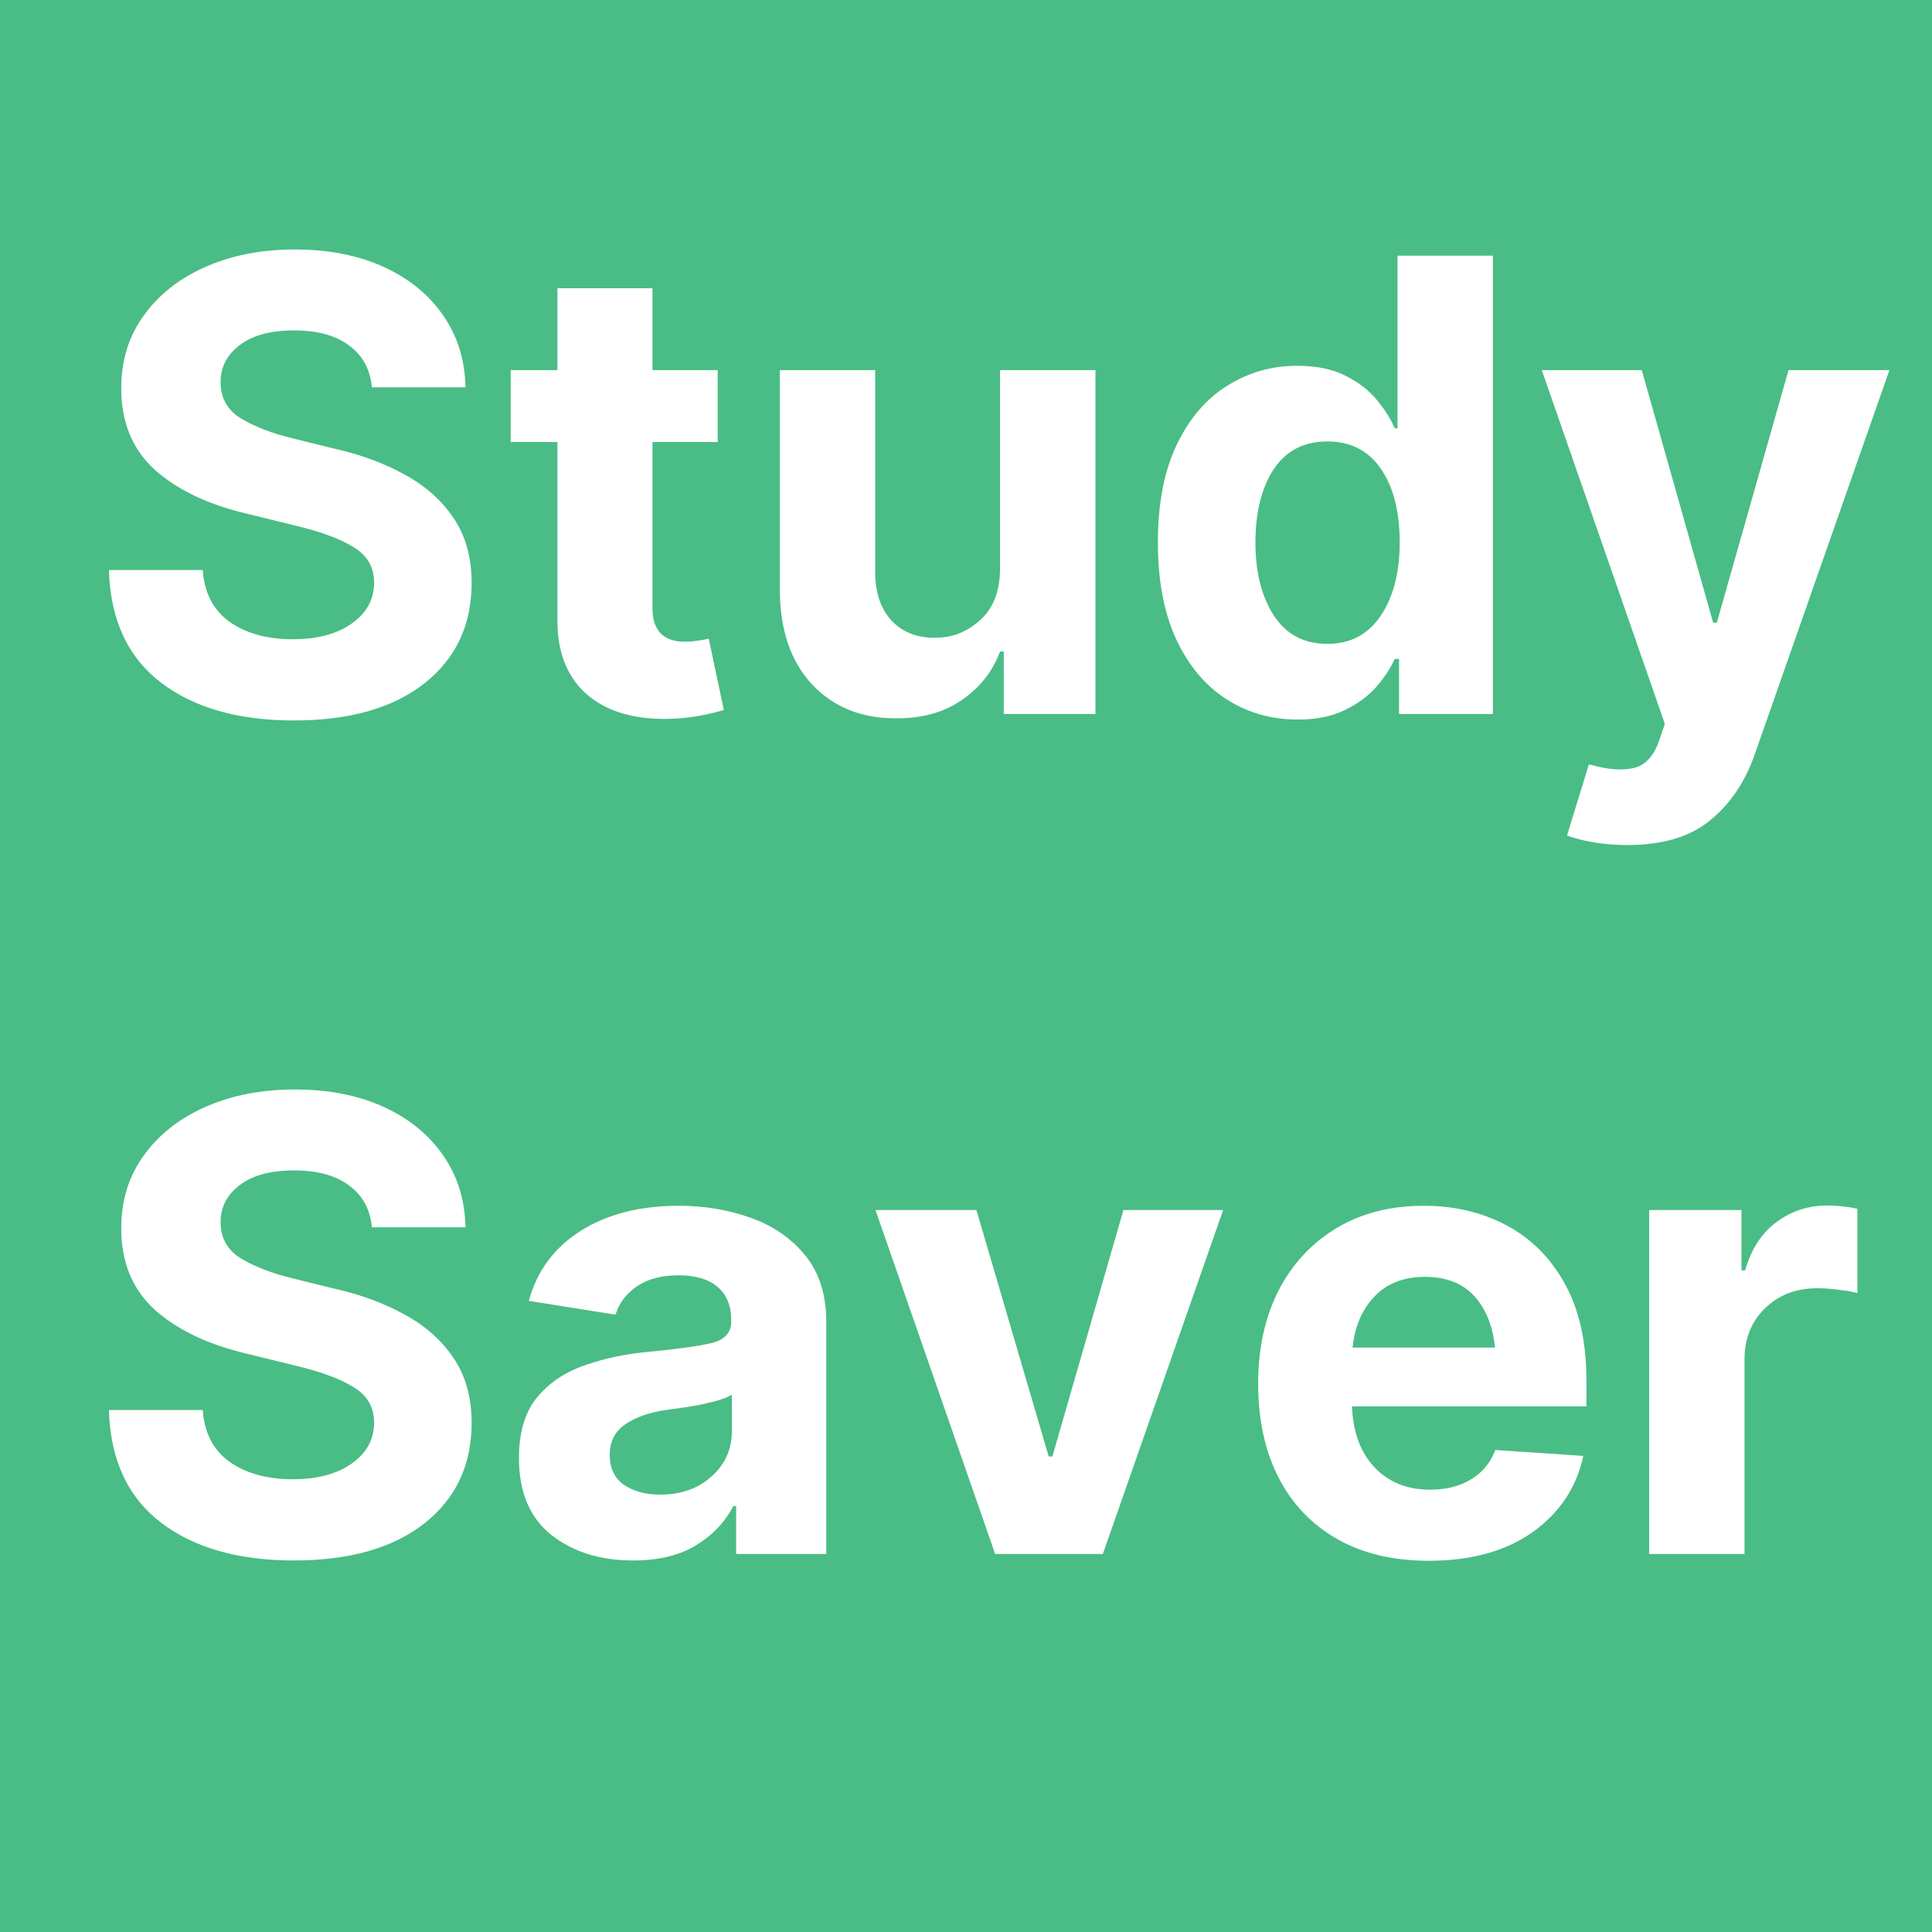 <svg width="46" height="46" viewBox="0 0 46 46" fill="none" xmlns="http://www.w3.org/2000/svg">
<rect width="46" height="46" fill="#49BD85"/>
<path d="M6.995 17.154C5.672 17.154 4.615 16.851 3.824 16.246C3.038 15.64 2.627 14.749 2.593 13.572H4.827C4.866 14.119 5.081 14.532 5.472 14.81C5.867 15.084 6.365 15.22 6.966 15.22C7.552 15.22 8.021 15.096 8.372 14.847C8.729 14.598 8.907 14.273 8.907 13.873C8.907 13.506 8.746 13.226 8.423 13.03C8.101 12.83 7.642 12.659 7.046 12.518L5.853 12.225C4.935 12.005 4.209 11.656 3.677 11.177C3.15 10.694 2.886 10.049 2.886 9.244C2.886 8.584 3.064 8.008 3.421 7.515C3.777 7.017 4.266 6.631 4.886 6.358C5.511 6.08 6.221 5.94 7.017 5.94C7.828 5.94 8.536 6.08 9.141 6.358C9.747 6.636 10.218 7.022 10.555 7.515C10.896 8.008 11.072 8.577 11.082 9.222H8.855C8.816 8.797 8.636 8.465 8.313 8.226C7.991 7.986 7.554 7.867 7.002 7.867C6.441 7.867 6.009 7.984 5.706 8.218C5.403 8.448 5.252 8.741 5.252 9.097C5.252 9.483 5.42 9.776 5.757 9.976C6.094 10.171 6.5 10.325 6.973 10.438L7.947 10.679C8.582 10.821 9.146 11.028 9.639 11.302C10.132 11.57 10.521 11.917 10.804 12.342C11.087 12.762 11.229 13.274 11.229 13.88C11.229 14.881 10.855 15.677 10.108 16.268C9.361 16.858 8.323 17.154 6.995 17.154ZM17.088 8.812V10.525H15.535V14.48C15.535 15.013 15.794 15.279 16.311 15.279C16.399 15.279 16.495 15.271 16.597 15.257C16.705 15.242 16.797 15.225 16.875 15.206L17.234 16.905C16.751 17.046 16.282 17.117 15.828 17.117C15.018 17.117 14.388 16.912 13.938 16.502C13.494 16.092 13.272 15.518 13.272 14.781V10.525H12.159V8.812H13.272V6.863H15.535V8.812H17.088ZM23.811 13.521V8.812H26.082V17H23.899V15.513H23.811C23.631 15.992 23.326 16.377 22.896 16.67C22.471 16.963 21.951 17.107 21.336 17.102C20.511 17.107 19.842 16.836 19.329 16.29C18.821 15.738 18.567 14.983 18.567 14.026V8.812H20.838V13.631C20.838 14.109 20.967 14.49 21.226 14.773C21.485 15.052 21.829 15.188 22.259 15.184C22.664 15.188 23.023 15.049 23.335 14.766C23.653 14.483 23.811 14.068 23.811 13.521ZM30.894 17.132C30.269 17.132 29.705 16.971 29.202 16.648C28.699 16.326 28.301 15.852 28.008 15.227C27.715 14.598 27.569 13.829 27.569 12.92C27.569 11.983 27.72 11.202 28.023 10.577C28.326 9.952 28.729 9.485 29.231 9.178C29.734 8.865 30.284 8.709 30.879 8.709C31.338 8.709 31.722 8.787 32.029 8.943C32.337 9.095 32.586 9.285 32.776 9.515C32.967 9.744 33.111 9.971 33.209 10.196H33.274V6.087H35.545V17H33.311V15.689H33.209C33.106 15.914 32.957 16.138 32.762 16.363C32.566 16.582 32.315 16.766 32.007 16.912C31.705 17.059 31.334 17.132 30.894 17.132ZM33.326 12.913C33.326 12.181 33.177 11.597 32.879 11.163C32.581 10.728 32.156 10.511 31.605 10.511C31.043 10.511 30.616 10.733 30.323 11.177C30.035 11.622 29.891 12.2 29.891 12.913C29.891 13.621 30.037 14.202 30.33 14.656C30.623 15.105 31.048 15.33 31.605 15.33C32.151 15.33 32.574 15.108 32.872 14.664C33.174 14.219 33.326 13.636 33.326 12.913ZM38.746 20.12C38.458 20.12 38.187 20.098 37.933 20.054C37.684 20.01 37.476 19.956 37.31 19.893L37.83 18.201L37.903 18.216C38.284 18.323 38.611 18.348 38.885 18.289C39.163 18.23 39.368 18.016 39.5 17.645L39.639 17.234L36.709 8.812H39.09L40.789 14.825H40.877L42.584 8.812H44.986L41.785 17.945C41.556 18.609 41.202 19.136 40.723 19.527C40.249 19.922 39.59 20.12 38.746 20.12ZM6.995 37.154C5.672 37.154 4.615 36.851 3.824 36.246C3.038 35.64 2.627 34.749 2.593 33.572H4.827C4.866 34.119 5.081 34.532 5.472 34.81C5.867 35.084 6.365 35.22 6.966 35.22C7.552 35.22 8.021 35.096 8.372 34.847C8.729 34.598 8.907 34.273 8.907 33.873C8.907 33.506 8.746 33.226 8.423 33.03C8.101 32.83 7.642 32.659 7.046 32.518L5.853 32.225C4.935 32.005 4.209 31.656 3.677 31.177C3.15 30.694 2.886 30.049 2.886 29.244C2.886 28.584 3.064 28.008 3.421 27.515C3.777 27.017 4.266 26.631 4.886 26.358C5.511 26.08 6.221 25.94 7.017 25.94C7.828 25.94 8.536 26.08 9.141 26.358C9.747 26.636 10.218 27.022 10.555 27.515C10.896 28.008 11.072 28.577 11.082 29.222H8.855C8.816 28.797 8.636 28.465 8.313 28.226C7.991 27.986 7.554 27.867 7.002 27.867C6.441 27.867 6.009 27.984 5.706 28.218C5.403 28.448 5.252 28.741 5.252 29.097C5.252 29.483 5.42 29.776 5.757 29.976C6.094 30.171 6.5 30.325 6.973 30.438L7.947 30.679C8.582 30.821 9.146 31.028 9.639 31.302C10.132 31.57 10.521 31.917 10.804 32.342C11.087 32.762 11.229 33.274 11.229 33.88C11.229 34.881 10.855 35.677 10.108 36.268C9.361 36.858 8.323 37.154 6.995 37.154ZM15.074 37.154C14.293 37.154 13.643 36.951 13.126 36.546C12.613 36.136 12.356 35.525 12.356 34.715C12.356 34.105 12.498 33.626 12.781 33.279C13.069 32.928 13.448 32.671 13.916 32.51C14.385 32.344 14.888 32.237 15.425 32.188C16.138 32.12 16.646 32.049 16.949 31.976C17.256 31.898 17.41 31.727 17.41 31.463V31.426C17.41 31.089 17.303 30.828 17.088 30.643C16.873 30.457 16.563 30.364 16.158 30.364C15.752 30.364 15.42 30.452 15.162 30.628C14.908 30.804 14.739 31.028 14.656 31.302L12.591 30.972C12.786 30.259 13.196 29.705 13.821 29.31C14.451 28.909 15.232 28.709 16.165 28.709C16.77 28.709 17.339 28.804 17.872 28.995C18.409 29.185 18.843 29.485 19.175 29.895C19.507 30.301 19.673 30.828 19.673 31.477V37H17.527V35.857H17.461C17.261 36.243 16.963 36.556 16.568 36.795C16.177 37.034 15.679 37.154 15.074 37.154ZM14.517 34.642C14.517 34.954 14.629 35.191 14.854 35.352C15.084 35.508 15.372 35.586 15.718 35.586C16.216 35.586 16.624 35.442 16.941 35.154C17.264 34.866 17.425 34.507 17.425 34.078V33.206C17.337 33.265 17.198 33.318 17.007 33.367C16.822 33.416 16.624 33.458 16.414 33.492C16.204 33.521 16.016 33.548 15.85 33.572C15.45 33.631 15.127 33.746 14.883 33.916C14.639 34.083 14.517 34.324 14.517 34.642ZM29.122 28.811L26.258 37H23.694L20.845 28.811H23.248L24.969 34.678H25.057L26.748 28.811H29.122ZM34.014 37.161C33.174 37.161 32.452 36.99 31.846 36.648C31.241 36.307 30.774 35.821 30.447 35.191C30.12 34.556 29.956 33.807 29.956 32.942C29.956 32.102 30.118 31.365 30.44 30.73C30.767 30.096 31.226 29.6 31.817 29.244C32.408 28.887 33.103 28.709 33.904 28.709C34.627 28.709 35.279 28.863 35.86 29.17C36.446 29.478 36.91 29.939 37.252 30.555C37.598 31.17 37.772 31.941 37.772 32.869V33.484H32.19C32.215 34.105 32.395 34.59 32.732 34.942C33.069 35.294 33.509 35.469 34.051 35.469C34.427 35.469 34.749 35.389 35.018 35.227C35.291 35.066 35.486 34.832 35.603 34.524L37.698 34.664C37.537 35.416 37.134 36.021 36.49 36.48C35.85 36.934 35.025 37.161 34.014 37.161ZM32.205 32.085H35.596C35.542 31.568 35.377 31.158 35.098 30.855C34.82 30.552 34.429 30.401 33.926 30.401C33.419 30.401 33.016 30.56 32.718 30.877C32.425 31.189 32.254 31.592 32.205 32.085ZM39.266 37V28.811H41.463V30.247H41.551C41.697 29.739 41.946 29.356 42.298 29.097C42.649 28.834 43.055 28.702 43.514 28.702C43.626 28.702 43.748 28.709 43.88 28.724C44.012 28.738 44.127 28.758 44.224 28.782V30.789C44.117 30.755 43.968 30.728 43.777 30.709C43.592 30.684 43.421 30.672 43.265 30.672C42.767 30.672 42.354 30.831 42.027 31.148C41.7 31.46 41.536 31.868 41.536 32.371V37H39.266Z" fill="white"/>
</svg>
